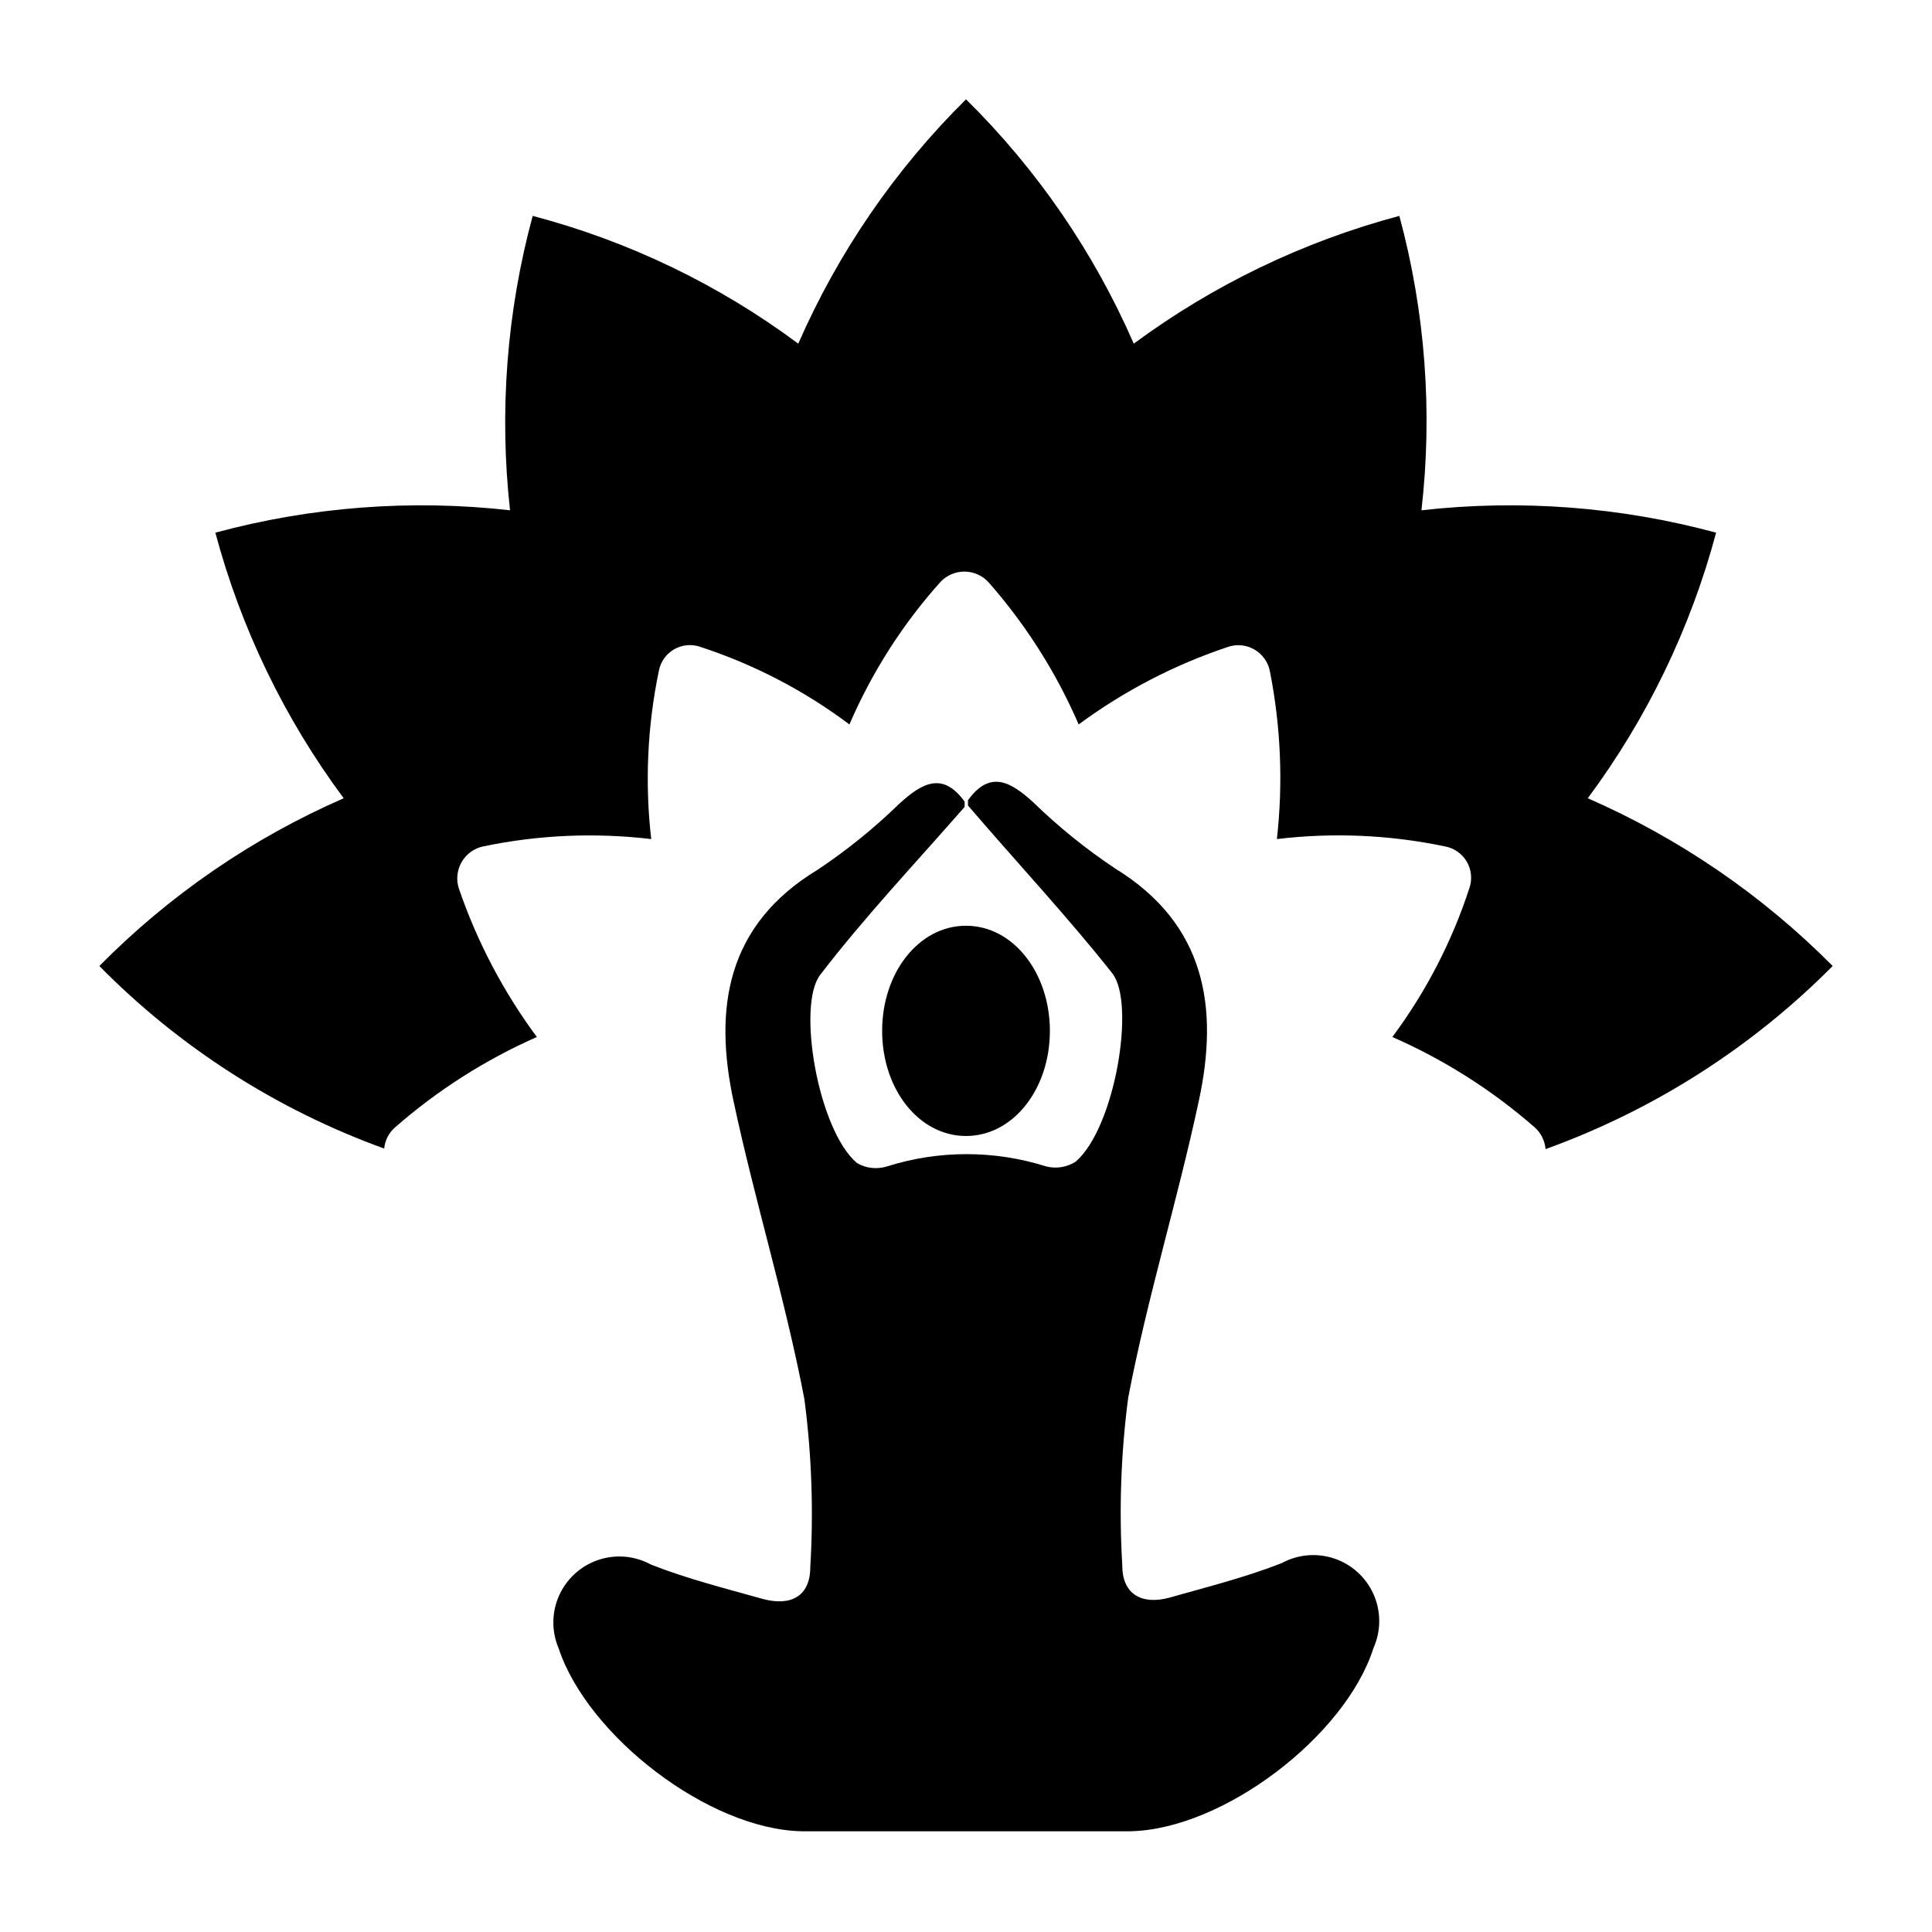 <?xml version="1.0" encoding="UTF-8"?>
<!-- Uploaded to: ICON Repo, www.iconrepo.com, Generator: ICON Repo Mixer Tools -->
<svg fill="#000000" width="800px" height="800px" version="1.1" viewBox="144 144 512 512" xmlns="http://www.w3.org/2000/svg">
 <g>
  <path d="m629.68 400c-21.453 21.613-47.445 38.188-76.09 48.527-0.191-2.227-1.223-4.293-2.891-5.777-11.277-9.852-23.996-17.922-37.711-23.934 8.879-11.922 15.762-25.211 20.375-39.34 0.848-2.352 0.609-4.957-0.648-7.117-1.258-2.156-3.406-3.648-5.871-4.07-14.613-3.055-29.629-3.703-44.453-1.926 1.664-14.828 1.039-29.82-1.852-44.457-0.465-2.434-1.969-4.547-4.117-5.785-2.148-1.238-4.731-1.48-7.07-0.66-14.16 4.731-27.484 11.656-39.492 20.523-5.93-13.719-13.98-26.418-23.855-37.637-1.645-1.828-3.988-2.871-6.445-2.871-2.461 0-4.801 1.043-6.445 2.871-9.98 11.168-18.086 23.879-24.008 37.637-11.926-8.949-25.242-15.883-39.414-20.523-2.332-0.848-4.918-0.617-7.062 0.625-2.144 1.246-3.629 3.379-4.051 5.82-3.027 14.617-3.703 29.625-2 44.457-14.824-1.762-29.836-1.109-44.453 1.926-2.426 0.488-4.523 1.992-5.769 4.129-1.246 2.141-1.52 4.707-0.75 7.059 4.828 14.098 11.801 27.363 20.668 39.34-13.66 6.027-26.328 14.094-37.562 23.934-1.664 1.426-2.699 3.445-2.891 5.629-28.457-10.293-54.254-26.824-75.496-48.379 18.566-18.797 40.543-33.883 64.754-44.457-15.676-21.102-27.215-44.984-34.008-70.383 25.426-6.867 51.922-8.879 78.094-5.93-2.91-26.148-0.875-52.613 6-78.016 25.41 6.684 49.305 18.18 70.383 33.859 10.59-24.203 25.676-46.176 44.457-64.754 18.812 18.551 33.902 40.531 44.453 64.754 21.125-15.609 45.004-27.098 70.383-33.859 6.867 25.402 8.855 51.875 5.856 78.016 26.172-2.949 52.664-0.938 78.09 5.93-6.793 25.398-18.332 49.281-34.008 70.383 24.242 10.598 46.266 25.68 64.902 44.457z"/>
  <path d="m507.95 580.85c-7.41 23.191-39.711 47.938-64.383 48.453h-43.566-43.566c-24.672-0.52-56.68-25.266-64.383-48.453h0.004c-1.918-4.484-1.879-9.566 0.113-14.016 1.992-4.453 5.75-7.871 10.371-9.43s9.684-1.117 13.965 1.219c9.559 3.777 19.633 6.297 29.637 9.113 7.41 2 12.594-0.668 12.594-8.445 0.891-14.836 0.371-29.719-1.555-44.457-5.039-26.449-13.113-52.457-18.746-78.832-5.336-24.672-2-46.824 22.227-61.496v0.004c7.731-5.156 14.973-11.008 21.637-17.484 6-5.484 11.484-8.668 17.336-0.594v1.406c-13.41 15.336-26.523 29.191-38.23 44.453-6.297 7.926-0.668 41.121 9.707 49.938 2.398 1.395 5.273 1.715 7.926 0.891 13.742-4.348 28.488-4.348 42.23 0 2.656 0.672 5.473 0.215 7.781-1.262 10.371-8.816 16.004-42.008 9.707-49.938-11.707-14.816-24.82-28.82-38.23-44.453v-1.406c5.852-8.074 11.336-4.891 17.336 0.594 6.66 6.477 13.902 12.328 21.633 17.484 24.152 14.816 27.488 37.043 22.227 61.496-5.629 26.375-13.707 52.383-18.746 78.832-1.926 14.734-2.445 29.617-1.555 44.453 0 7.781 5.41 10.445 12.594 8.445 9.93-2.816 20.004-5.336 29.637-9.113 4.281-2.336 9.344-2.777 13.965-1.219s8.379 4.977 10.371 9.43c1.992 4.453 2.031 9.531 0.113 14.016z"/>
  <path d="m422.23 417.19c0 15.41-9.707 27.859-22.227 27.859s-22.227-12.445-22.227-27.859c0-15.41 9.707-27.859 22.227-27.859s22.227 12.523 22.227 27.859z"/>
 </g>
</svg>